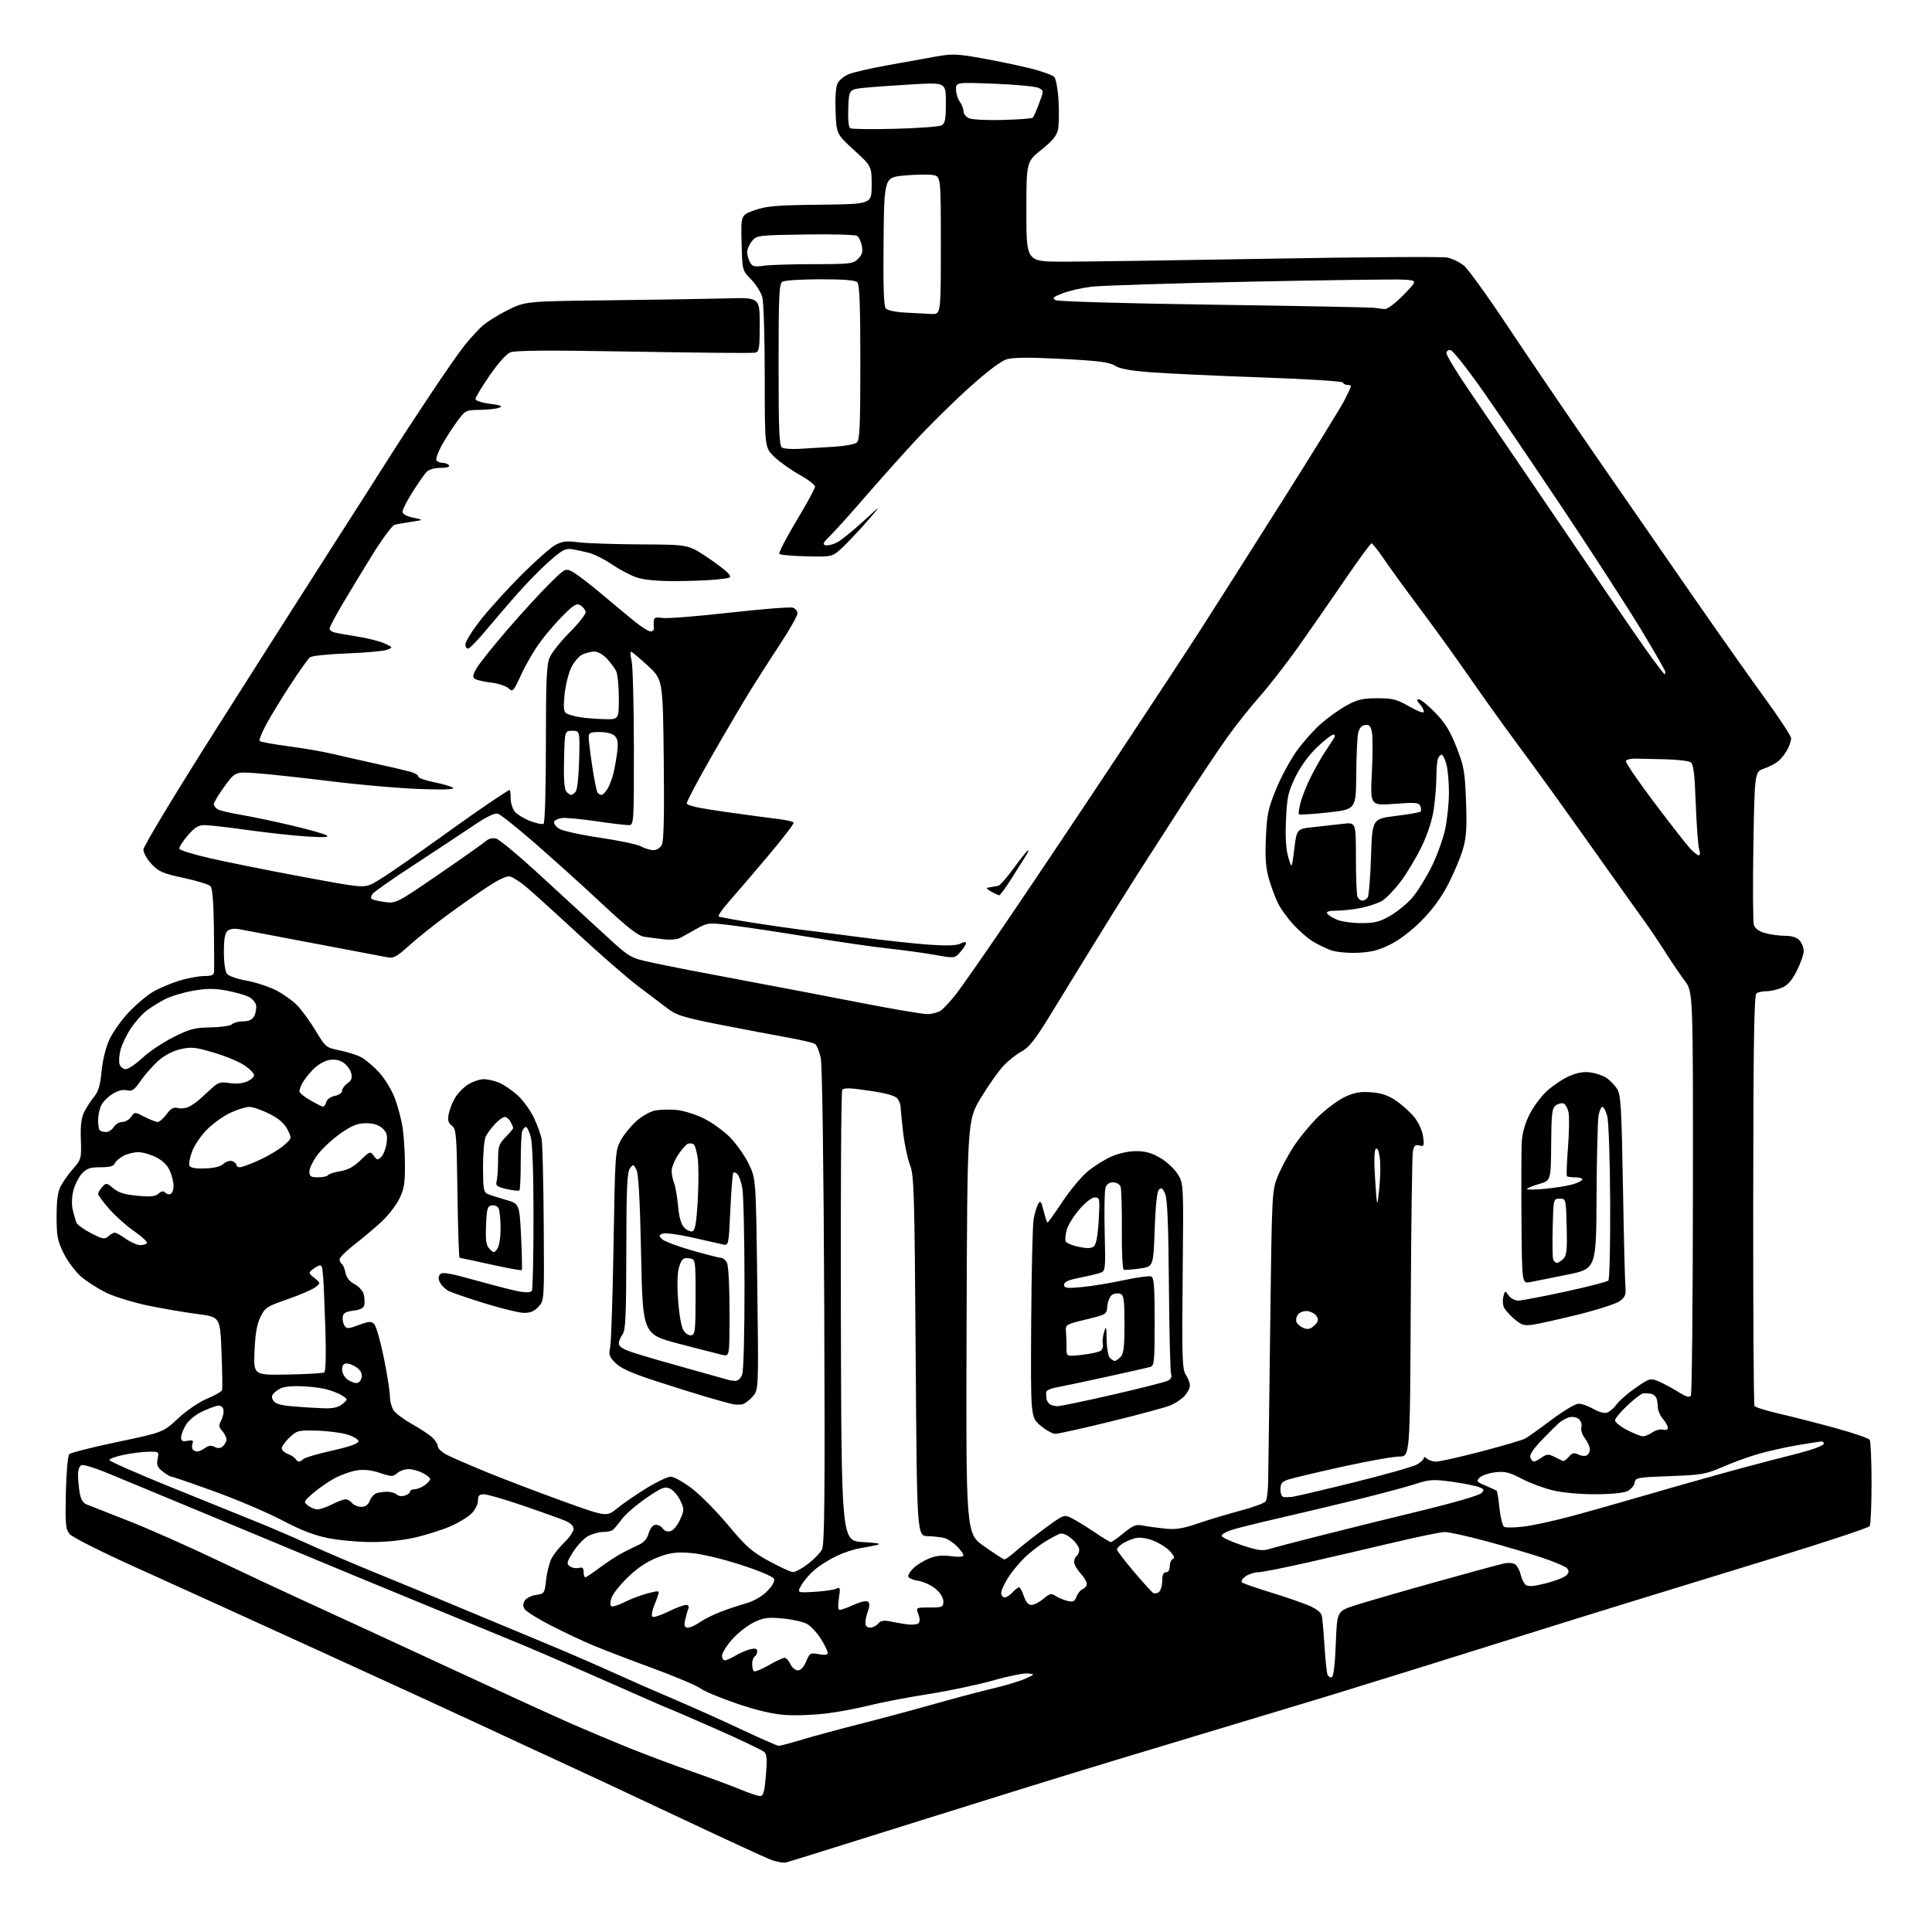 <?xml version="1.0" encoding="UTF-8" standalone="no"?>
<svg 
  version="1.1" 
  xmlns="http://www.w3.org/2000/svg" 
  xmlns:xlink="http://www.w3.org/1999/xlink" 
  xmlns:svg="http://www.w3.org/2000/svg"
  xmlns:rdf="http://www.w3.org/1999/02/22-rdf-syntax-ns#"
  xmlns:cc="http://creativecommons.org/ns#"
  xmlns:dc="http://purl.org/dc/elements/1.1/"
  viewBox="0 0 768 768"
  width="768"
  height="768"
>
<style>svg {background-color: white; }</style>"
<path stroke="none" fill="black" fill-rule="evenodd" d="M312.50,740.35C311.40,740.64 308.48,740.08 306.00,739.10C303.52,738.12 286.43,730.21 268.00,721.53C249.57,712.84 229.32,703.38 223.00,700.49C216.68,697.61 203.62,691.56 194.00,687.05C184.38,682.55 154.23,668.69 127.00,656.27C99.77,643.84 66.70,628.80 53.50,622.85C40.21,616.85 28.69,611.03 27.68,609.81C26.07,607.86 25.90,605.95 26.18,593.35C26.36,585.21 26.95,578.65 27.55,578.05C28.12,577.48 36.74,575.29 46.70,573.20C64.82,569.39 64.82,569.39 70.82,563.82C74.27,560.63 79.20,557.28 82.37,555.96C85.42,554.70 88.07,553.18 88.27,552.58C88.46,551.99 88.37,545.20 88.06,537.51C87.50,523.51 87.50,523.51 78.50,522.35C73.55,521.70 64.78,520.21 59.00,519.02C53.22,517.83 45.80,515.57 42.50,513.99C39.20,512.42 34.61,509.51 32.31,507.54C30.01,505.56 26.86,501.37 25.31,498.22C22.86,493.23 22.50,491.35 22.50,483.50C22.51,476.79 22.96,473.67 24.27,471.26C25.24,469.48 27.47,466.40 29.22,464.40C32.28,460.91 32.39,460.49 32.14,452.97C31.94,447.16 32.31,444.30 33.58,441.83C34.51,440.00 36.27,437.31 37.49,435.86C39.11,433.91 39.87,431.28 40.37,425.89C40.78,421.55 42.04,416.40 43.47,413.28C44.80,410.37 48.27,405.48 51.18,402.40C54.09,399.32 58.41,395.67 60.77,394.29C63.14,392.90 67.80,390.92 71.12,389.88C74.45,388.85 78.94,388.00 81.09,388.00C84.11,388.00 85.03,387.60 85.11,386.25C85.17,385.29 85.14,377.52 85.03,369.00C84.90,358.50 84.45,353.10 83.64,352.25C82.98,351.57 78.17,350.09 72.97,348.98C64.73,347.22 63.08,346.50 60.25,343.49C58.46,341.59 57.00,338.99 57.00,337.73C57.00,336.44 69.60,315.56 85.82,289.97C101.68,264.96 122.01,233.03 131.00,219.00C140.00,204.97 150.49,188.55 154.31,182.50C158.13,176.45 165.76,164.75 171.27,156.50C176.77,148.25 182.83,139.56 184.74,137.20C186.65,134.83 189.63,131.56 191.36,129.91C193.09,128.27 197.73,125.31 201.69,123.34C208.87,119.76 208.87,119.76 242.19,119.37C260.51,119.16 281.46,118.82 288.75,118.62C302.00,118.25 302.00,118.25 302.00,129.01C302.00,138.43 301.78,139.82 300.25,140.19C299.29,140.43 277.58,140.24 252.02,139.78C218.58,139.18 204.79,139.26 202.86,140.06C201.30,140.70 197.87,144.55 194.59,149.33C191.51,153.82 188.99,158.01 189.00,158.63C189.00,159.26 191.57,160.10 194.75,160.51C199.09,161.07 200.01,161.45 198.50,162.05C197.40,162.50 193.92,162.89 190.76,162.93C185.09,163.00 184.98,163.06 181.55,167.75C179.64,170.36 176.91,174.64 175.48,177.25C174.05,179.86 173.16,182.45 173.50,183.00C173.84,183.55 174.96,184.00 176.00,184.00C177.04,184.00 178.16,184.45 178.50,185.00C178.87,185.60 177.51,186.00 175.06,186.00C172.46,186.00 170.43,186.63 169.42,187.75C168.54,188.71 166.07,192.29 163.92,195.71C161.76,199.12 160.00,202.58 160.00,203.40C160.00,204.34 161.56,205.21 164.25,205.78C168.50,206.68 168.50,206.68 163.50,207.43C160.75,207.83 157.75,208.37 156.84,208.62C155.92,208.88 152.03,214.12 148.19,220.29C144.36,226.46 138.92,235.41 136.11,240.18C133.30,244.96 131.00,249.32 131.00,249.87C131.00,250.42 131.79,251.09 132.75,251.36C133.71,251.63 137.88,252.38 142.00,253.03C146.12,253.68 151.02,254.92 152.88,255.78C156.26,257.35 156.26,257.36 153.88,258.30C152.57,258.82 145.43,259.47 138.00,259.74C130.57,260.02 123.92,260.71 123.21,261.28C122.50,261.85 119.09,266.63 115.64,271.91C112.18,277.18 107.84,284.29 105.97,287.71C104.11,291.12 102.88,294.21 103.24,294.57C103.60,294.94 108.76,295.87 114.70,296.66C120.64,297.44 128.43,298.78 132.00,299.63C135.57,300.49 143.22,302.22 149.00,303.49C154.78,304.75 161.07,306.22 163.00,306.75C164.93,307.28 166.41,308.15 166.31,308.68C166.20,309.22 168.93,310.21 172.36,310.90C175.80,311.58 179.26,312.59 180.05,313.14C181.03,313.82 176.83,313.98 167.00,313.65C159.03,313.39 143.05,312.00 131.50,310.57C119.95,309.14 106.67,307.70 102.00,307.37C93.50,306.76 93.50,306.76 89.25,312.59C86.91,315.80 85.00,318.99 85.00,319.68C85.00,320.37 85.79,321.32 86.75,321.81C87.71,322.29 91.88,323.25 96.00,323.95C100.12,324.64 109.06,326.52 115.86,328.12C122.65,329.71 128.95,331.49 129.86,332.07C131.04,332.83 128.82,332.95 122.00,332.52C116.78,332.19 106.21,331.03 98.53,329.96C90.84,328.88 83.11,328.00 81.36,328.00C78.83,328.00 77.39,328.89 74.56,332.20C72.58,334.51 71.12,336.86 71.31,337.42C71.50,337.99 77.02,339.68 83.57,341.18C90.13,342.68 106.43,345.96 119.78,348.46C142.73,352.75 144.25,352.92 147.67,351.49C149.66,350.66 159.21,344.27 168.89,337.29C178.58,330.31 190.03,322.21 194.34,319.30C198.64,316.38 202.36,314.00 202.59,314.00C202.81,314.00 203.00,315.53 203.00,317.39C203.00,319.25 203.79,321.67 204.75,322.76C205.71,323.85 208.44,325.49 210.82,326.39C213.19,327.30 215.55,327.78 216.07,327.46C216.61,327.12 217.00,314.02 217.00,295.91C217.00,270.84 217.28,264.26 218.48,261.40C219.29,259.45 222.91,254.90 226.53,251.29C230.14,247.68 232.96,244.05 232.80,243.22C232.63,242.39 231.72,241.22 230.77,240.63C229.35,239.73 228.24,240.32 224.45,244.02C221.92,246.48 217.79,251.20 215.28,254.50C212.76,257.80 209.18,263.82 207.32,267.88C204.10,274.90 203.85,275.17 202.11,273.60C201.10,272.68 198.01,271.67 195.24,271.34C192.47,271.01 189.60,270.36 188.85,269.89C187.75,269.19 187.87,268.39 189.50,265.57C190.60,263.67 196.09,256.80 201.69,250.31C207.30,243.81 214.78,235.65 218.31,232.16C224.72,225.84 224.75,225.82 227.62,227.32C229.20,228.15 234.32,232.06 239.00,236.00C243.68,239.95 249.68,244.93 252.34,247.09C255.00,249.24 257.83,251.00 258.63,251.00C259.43,251.00 260.01,250.44 259.93,249.75C259.84,249.06 259.82,247.74 259.88,246.81C259.97,245.48 260.69,245.24 263.25,245.65C265.04,245.94 277.02,245.00 289.88,243.56C302.74,242.12 314.10,241.22 315.13,241.54C316.16,241.87 317.00,242.90 317.00,243.83C317.00,244.77 314.05,250.03 310.43,255.52C306.82,261.01 301.38,269.51 298.33,274.40C295.29,279.30 288.34,291.10 282.90,300.63C277.45,310.15 273.00,318.55 273.00,319.27C273.00,320.22 277.46,321.22 288.75,322.80C297.41,324.01 306.87,325.29 309.77,325.63C312.67,325.98 315.24,326.59 315.49,326.98C315.73,327.38 311.02,333.50 305.02,340.60C299.03,347.69 292.05,355.83 289.53,358.68C287.01,361.52 285.30,364.06 285.72,364.32C286.15,364.58 292.35,365.71 299.50,366.83C306.65,367.95 314.75,369.12 317.50,369.44C320.25,369.76 330.82,371.11 341.00,372.44C351.18,373.77 364.04,375.17 369.60,375.55C376.53,376.02 380.37,375.87 381.85,375.08C383.13,374.39 384.00,374.32 384.00,374.91C384.00,375.45 382.99,377.04 381.75,378.44C379.50,380.98 379.50,380.98 371.50,379.56C367.10,378.78 358.77,377.64 353.00,377.03C347.23,376.41 333.25,374.39 321.95,372.53C310.64,370.67 296.92,368.60 291.45,367.92C281.69,366.71 281.42,366.73 277.11,369.09C274.70,370.42 271.79,372.04 270.65,372.70C269.43,373.40 266.67,373.69 264.03,373.40C261.54,373.12 258.00,372.66 256.17,372.39C253.64,372.00 249.72,368.96 239.67,359.58C232.43,352.81 220.53,342.07 213.23,335.70C205.94,329.33 199.08,323.84 198.00,323.50C196.60,323.05 193.49,324.59 187.26,328.80C182.44,332.06 171.97,338.98 164.00,344.18C156.03,349.38 148.92,354.35 148.20,355.23C147.41,356.19 147.28,357.06 147.87,357.42C148.40,357.75 150.78,358.27 153.17,358.59C157.39,359.15 157.92,358.88 174.50,347.50C183.85,341.08 192.27,335.13 193.21,334.29C194.23,333.38 195.84,332.99 197.22,333.34C198.49,333.66 206.75,340.57 215.57,348.71C224.40,356.84 235.87,367.39 241.06,372.14C250.50,380.78 250.50,380.78 260.00,382.83C265.23,383.96 280.52,386.93 294.00,389.44C307.48,391.95 329.07,396.07 342.00,398.60C354.93,401.13 366.98,403.17 368.79,403.13C370.60,403.09 372.94,402.45 373.99,401.72C375.05,400.98 377.69,398.14 379.86,395.42C382.03,392.69 392.04,378.32 402.11,363.48C412.17,348.64 431.23,320.18 444.45,300.22C457.68,280.27 472.75,257.32 477.94,249.22C483.13,241.13 497.41,218.63 509.68,199.24C521.94,179.85 533.10,161.75 534.49,159.03C535.87,156.30 537.00,153.83 537.00,153.53C537.00,153.24 536.36,153.00 535.58,153.00C534.80,153.00 534.02,152.58 533.83,152.07C533.65,151.55 519.23,150.64 501.50,150.03C483.90,149.41 464.16,148.50 457.64,148.00C449.29,147.36 445.01,146.58 443.14,145.35C441.04,143.97 436.76,143.42 422.18,142.67C409.16,142.00 402.79,142.05 400.18,142.83C397.84,143.53 392.32,147.72 385.00,154.32C378.68,160.04 368.98,169.61 363.46,175.61C357.94,181.60 348.95,191.68 343.48,198.00C338.01,204.32 331.95,211.05 330.02,212.94C327.19,215.70 326.83,216.45 328.18,216.75C329.11,216.95 331.15,216.46 332.72,215.64C334.29,214.83 338.93,211.09 343.04,207.33C350.50,200.50 350.50,200.50 345.33,206.50C342.49,209.80 338.11,214.50 335.59,216.95C331.01,221.41 331.01,221.41 320.76,221.16C315.12,221.02 310.19,220.59 309.81,220.20C309.42,219.82 312.46,213.92 316.55,207.11C320.65,200.30 324.00,194.15 324.00,193.45C324.00,192.75 321.18,190.60 317.74,188.67C314.30,186.75 309.80,183.54 307.74,181.54C304.00,177.90 304.00,177.90 304.00,149.70C304.00,134.16 303.56,119.94 303.01,118.05C302.47,116.16 300.46,113.01 298.55,111.05C295.07,107.49 295.07,107.49 294.79,96.50C294.50,85.50 294.50,85.50 300.00,83.55C304.67,81.90 308.61,81.57 326.00,81.37C346.50,81.15 346.50,81.15 346.50,73.61C346.50,66.08 346.50,66.08 339.50,59.68C332.50,53.27 332.50,53.27 332.15,44.25C331.94,38.59 332.25,34.40 332.99,33.03C333.63,31.82 335.59,30.24 337.33,29.51C339.07,28.78 345.90,27.20 352.50,26.00C359.10,24.80 367.81,23.23 371.86,22.51C378.40,21.34 380.40,21.40 389.86,23.08C395.71,24.12 404.42,25.92 409.21,27.09C414.00,28.25 418.47,29.86 419.13,30.66C419.79,31.46 420.54,35.65 420.79,39.99C421.04,44.32 420.96,49.40 420.61,51.29C420.11,53.91 418.56,55.84 413.98,59.52C408.00,64.31 408.00,64.31 408.00,84.16C408.00,104.00 408.00,104.00 422.25,104.02C430.09,104.03 466.88,103.51 504.00,102.85C541.12,102.19 573.17,101.98 575.22,102.37C577.27,102.76 580.32,104.24 582.01,105.66C583.69,107.08 591.54,117.97 599.44,129.87C607.35,141.77 622.98,164.78 634.19,181.00C645.40,197.22 662.84,222.43 672.95,237.00C683.06,251.57 695.98,269.88 701.66,277.68C707.35,285.48 712.00,292.59 712.00,293.48C712.00,294.37 711.37,296.32 710.60,297.80C709.83,299.29 708.29,301.33 707.17,302.35C706.05,303.36 703.42,304.78 701.32,305.50C697.50,306.81 697.50,306.81 697.00,336.16C696.73,352.30 696.82,366.49 697.20,367.69C697.66,369.12 699.23,370.25 701.70,370.93C703.79,371.51 707.34,371.99 709.60,371.99C712.29,372.00 714.26,372.63 715.35,373.83C716.26,374.83 717.00,376.74 717.00,378.06C717.00,379.39 715.77,382.91 714.26,385.89C712.29,389.77 710.61,391.68 708.29,392.65C706.52,393.39 703.81,394.01 702.28,394.02C700.75,394.02 698.94,394.39 698.26,394.82C697.28,395.44 697.00,413.25 696.93,476.77C696.88,521.41 697.11,558.36 697.43,558.89C697.75,559.41 702.18,560.79 707.26,561.96C712.34,563.13 722.35,565.69 729.50,567.65C736.65,569.61 742.83,571.72 743.23,572.35C743.64,572.98 743.97,580.70 743.97,589.50C743.97,598.30 743.64,606.02 743.23,606.66C742.82,607.30 726.07,612.87 705.99,619.02C685.92,625.18 659.60,633.27 647.50,636.99C635.40,640.72 617.62,646.24 608.00,649.27C598.38,652.29 577.90,658.70 562.50,663.50C547.10,668.29 531.80,673.03 528.50,674.02C525.20,675.00 508.32,680.09 491.00,685.33C473.68,690.56 452.07,697.08 443.00,699.81C433.93,702.55 416.82,707.80 405.00,711.48C393.18,715.17 375.62,720.65 366.00,723.66C356.38,726.68 340.85,731.54 331.50,734.47C322.15,737.41 313.60,740.05 312.50,740.35zM302.12,713.96C303.43,713.99 303.88,712.43 304.45,705.87C304.99,699.66 304.85,697.43 303.83,696.45C303.10,695.74 294.23,691.53 284.13,687.08C274.03,682.64 265.61,679.00 265.42,679.00C265.23,679.00 254.83,674.45 242.29,668.88C229.76,663.32 214.10,656.53 207.50,653.78C200.90,651.04 183.12,643.73 168.00,637.53C152.88,631.32 131.72,622.58 121.00,618.09C110.28,613.61 97.22,608.17 92.00,606.02C86.78,603.86 75.30,599.10 66.50,595.43C57.70,591.76 46.73,587.21 42.12,585.32C37.51,583.43 33.13,582.12 32.37,582.41C31.59,582.71 31.00,584.35 31.01,586.22C31.02,588.02 31.31,591.23 31.66,593.34C32.09,595.93 32.97,597.45 34.40,598.02C35.55,598.49 43.02,601.43 51.00,604.55C58.98,607.68 74.72,614.64 86.00,620.03C97.28,625.42 114.38,633.41 124.00,637.80C133.62,642.18 157.70,653.29 177.50,662.48C197.30,671.67 219.12,681.67 226.00,684.69C232.88,687.71 243.90,692.35 250.50,695.00C257.10,697.66 268.35,701.87 275.50,704.36C282.65,706.86 291.20,710.03 294.50,711.41C297.80,712.79 301.23,713.93 302.12,713.96zM309.57,693.99C310.16,694.00 314.44,692.86 319.07,691.46C323.71,690.07 333.80,687.34 341.50,685.39C349.20,683.44 362.48,679.88 371.00,677.47C379.52,675.06 390.32,672.20 395.00,671.11C399.68,670.02 405.30,668.32 407.50,667.34C411.45,665.59 411.47,665.56 408.69,665.21C407.15,665.02 401.01,666.24 395.06,667.94C389.11,669.63 377.33,672.12 368.87,673.46C360.42,674.80 350.12,676.77 346.00,677.83C341.88,678.90 334.34,680.34 329.25,681.03C324.16,681.72 316.51,682.03 312.25,681.73C306.99,681.35 300.76,679.89 292.85,677.19C286.44,675.00 279.91,672.26 278.35,671.12C276.78,669.97 268.30,666.39 259.50,663.16C250.70,659.93 240.05,655.85 235.84,654.09C231.63,652.33 224.00,648.74 218.89,646.10C213.78,643.47 209.13,640.57 208.55,639.66C207.82,638.50 207.84,637.48 208.61,636.25C209.21,635.29 211.24,634.27 213.10,634.00C216.40,633.51 216.52,633.34 217.09,628.00C217.42,624.98 218.39,621.15 219.26,619.50C220.12,617.85 222.44,614.95 224.41,613.05C226.39,611.16 228.00,608.77 228.00,607.75C228.00,606.59 226.74,605.37 224.61,604.48C222.75,603.70 215.27,601.03 207.99,598.53C200.71,596.04 193.68,594.00 192.38,594.00C190.50,594.00 190.00,594.53 190.00,596.55C190.00,597.95 188.87,600.22 187.48,601.61C186.10,602.99 182.44,605.24 179.35,606.61C176.26,607.98 170.08,609.97 165.61,611.04C160.50,612.27 153.94,612.99 147.86,612.99C142.55,613.00 134.68,612.28 130.36,611.41C124.86,610.30 119.40,608.18 112.21,604.37C106.56,601.38 94.52,596.24 85.48,592.96C76.43,589.68 68.63,587.00 68.15,587.00C67.66,587.00 66.10,586.08 64.67,584.95C62.57,583.30 62.18,582.34 62.66,579.95C63.24,577.03 63.20,577.00 58.88,577.10C56.47,577.15 52.02,577.71 49.00,578.35C45.98,578.98 43.50,579.90 43.50,580.39C43.50,580.88 54.52,585.74 68.00,591.19C81.47,596.64 97.00,602.92 102.50,605.15C108.00,607.37 117.22,611.35 123.00,613.98C128.78,616.62 140.93,621.81 150.00,625.50C159.07,629.20 172.35,634.68 179.50,637.67C186.65,640.66 195.65,644.41 199.50,646.01C203.35,647.61 212.35,651.35 219.50,654.33C226.65,657.31 237.68,662.10 244.00,664.98C250.32,667.86 261.16,672.61 268.09,675.54C275.01,678.48 286.94,683.82 294.59,687.43C302.24,691.03 308.98,693.99 309.57,693.99zM529.37,666.71C530.10,666.47 530.68,661.70 531.00,653.42C531.50,640.50 531.50,640.50 538.50,638.21C542.35,636.96 556.52,632.84 570.00,629.07C583.48,625.30 595.98,621.90 597.79,621.52C599.81,621.09 601.62,621.27 602.48,621.98C603.24,622.62 604.15,624.43 604.50,626.00C604.85,627.57 605.73,629.36 606.46,629.97C607.45,630.79 609.54,630.64 614.46,629.40C618.13,628.48 621.79,627.06 622.60,626.26C623.70,625.16 623.79,624.45 622.96,623.45C622.35,622.72 617.72,620.75 612.68,619.09C607.63,617.42 597.59,614.47 590.36,612.53C583.13,610.59 575.93,609.00 574.36,609.01C572.79,609.01 563.85,610.83 554.50,613.06C545.15,615.28 529.67,618.88 520.11,621.05C510.54,623.22 501.53,625.00 500.08,625.00C498.63,625.00 496.41,625.73 495.14,626.62C493.87,627.50 493.21,628.58 493.67,629.00C494.12,629.42 499.23,631.21 505.00,632.98C510.77,634.74 517.64,637.10 520.26,638.22C523.40,639.56 525.17,640.98 525.46,642.38C525.69,643.55 526.17,648.93 526.51,654.34C526.85,659.76 527.38,664.84 527.69,665.64C528.00,666.43 528.75,666.92 529.37,666.71zM305.52,661.99C308.39,660.34 311.26,659.00 311.89,659.00C312.53,659.00 313.56,660.12 314.18,661.50C314.81,662.88 316.14,664.00 317.15,664.00C318.29,664.00 319.53,662.68 320.46,660.45C321.86,657.10 322.14,656.94 325.47,657.56C327.99,658.03 329.00,657.86 329.00,656.97C329.00,656.28 327.79,653.80 326.31,651.46C324.83,649.12 322.41,646.49 320.94,645.62C319.46,644.75 315.09,643.74 311.22,643.38C305.17,642.82 303.55,643.04 299.61,644.95C297.08,646.17 293.22,649.22 291.01,651.72C288.81,654.23 287.00,657.12 287.00,658.14C287.00,659.16 287.51,660.00 288.13,660.00C288.75,660.00 290.67,659.16 292.38,658.13C294.10,657.10 296.74,655.97 298.25,655.61C300.29,655.13 301.00,655.34 301.00,656.42C301.00,657.22 300.55,658.16 300.00,658.50C299.45,658.84 299.00,660.14 299.00,661.39C299.00,662.64 299.29,663.96 299.65,664.32C300.01,664.68 302.65,663.63 305.52,661.99zM273.47,647.00C274.42,647.00 276.52,646.05 278.15,644.89C279.77,643.74 283.44,641.89 286.30,640.78C289.16,639.68 293.74,638.15 296.49,637.38C299.55,636.53 302.79,634.68 304.88,632.59C306.99,630.48 308.06,628.60 307.69,627.64C307.34,626.73 301.95,624.45 294.30,621.98C286.72,619.54 278.65,617.64 274.50,617.33C268.77,616.89 266.41,617.20 261.50,619.06C257.45,620.59 253.66,623.09 249.82,626.75C246.69,629.74 243.68,633.48 243.13,635.07C242.53,636.77 242.49,638.19 243.03,638.52C243.52,638.82 245.86,638.09 248.22,636.89C250.57,635.68 254.68,634.12 257.35,633.41C261.78,632.24 262.16,632.27 261.69,633.81C261.40,634.74 260.59,636.95 259.88,638.71C259.17,640.48 258.92,642.25 259.32,642.66C259.73,643.06 262.53,642.18 265.55,640.69C268.57,639.21 271.76,638.00 272.63,638.00C273.73,638.00 274.01,638.53 273.54,639.75C273.16,640.71 272.61,642.74 272.30,644.25C271.87,646.40 272.13,647.00 273.47,647.00zM345.88,647.00C346.91,647.00 348.35,646.29 349.07,645.41C350.01,644.29 351.27,644.02 353.44,644.47C355.12,644.82 358.23,645.36 360.34,645.67C362.45,645.98 364.60,645.80 365.12,645.28C365.72,644.68 365.70,643.35 365.06,641.66C364.05,639.00 364.05,639.00 369.52,639.00C374.64,639.00 375.00,638.84 375.00,636.59C375.00,635.12 373.79,633.16 371.92,631.59C370.23,630.16 367.08,628.72 364.92,628.37C362.77,628.03 361.00,627.21 361.00,626.55C361.00,625.89 362.02,624.39 363.26,623.22C364.51,622.05 367.23,620.39 369.30,619.52C371.98,618.40 374.52,618.13 378.04,618.60C381.10,619.01 383.00,618.88 383.00,618.27C383.00,617.72 381.80,616.08 380.34,614.62C378.88,613.15 376.64,611.70 375.36,611.37C374.07,611.05 371.11,610.72 368.76,610.64C364.50,610.50 364.50,610.50 364.00,539.00C363.54,473.88 363.34,467.11 361.74,463.11C360.78,460.69 359.55,454.84 359.00,450.11C358.46,445.37 358.01,440.80 358.01,439.94C358.00,439.08 357.44,437.63 356.75,436.71C355.89,435.57 352.36,434.58 345.53,433.57C337.79,432.41 335.39,432.35 334.80,433.29C334.37,433.96 334.13,474.55 334.26,523.50C334.50,612.50 334.50,612.50 343.00,613.00C349.15,613.36 350.67,613.69 348.50,614.18C346.85,614.56 343.70,615.16 341.50,615.52C339.30,615.89 335.25,617.25 332.50,618.56C329.75,619.86 325.93,622.25 324.00,623.86C322.07,625.46 319.66,628.22 318.64,629.98C316.79,633.17 316.79,633.17 323.64,632.79C327.41,632.57 331.32,632.02 332.33,631.56C334.01,630.79 334.11,631.11 333.47,635.36C333.04,638.21 333.15,640.00 333.76,640.00C334.30,640.00 336.88,639.06 339.48,637.91C342.40,636.61 344.57,636.17 345.14,636.74C345.72,637.32 345.68,638.72 345.04,640.40C344.47,641.90 344.00,644.00 344.00,645.07C344.00,646.29 344.69,647.00 345.88,647.00zM410.00,638.00C411.02,638.00 413.16,636.90 414.76,635.54C417.29,633.42 417.94,633.27 419.59,634.40C420.64,635.11 422.74,636.00 424.27,636.37C426.58,636.94 427.18,636.65 427.94,634.66C428.44,633.35 429.56,632.00 430.42,631.67C431.29,631.34 432.00,630.40 432.00,629.58C432.00,628.77 430.88,626.89 429.50,625.41C428.12,623.92 427.00,621.90 427.00,620.91C427.00,619.93 427.45,618.84 428.00,618.50C428.55,618.16 429.00,617.05 429.00,616.03C429.00,615.01 427.64,613.03 425.97,611.63C424.07,610.03 422.31,609.32 421.22,609.72C420.28,610.07 417.70,611.45 415.50,612.79C413.30,614.14 409.76,616.87 407.62,618.87C405.49,620.86 402.45,624.50 400.87,626.95C399.29,629.39 398.00,632.20 398.00,633.20C398.00,634.19 398.61,635.00 399.35,635.00C400.08,635.00 401.50,634.10 402.50,633.00C403.50,631.90 404.66,631.00 405.08,631.00C405.50,631.00 406.36,632.58 407.00,634.50C407.77,636.82 408.78,638.00 410.00,638.00zM460.72,632.82C461.42,632.23 462.00,630.24 462.00,628.38C462.00,626.04 462.46,625.00 463.50,625.00C464.42,625.00 465.00,624.06 465.00,622.58C465.00,621.25 465.56,619.97 466.25,619.72C467.11,619.41 466.75,618.45 465.10,616.66C463.78,615.23 460.76,613.31 458.39,612.41C455.71,611.38 453.03,611.02 451.29,611.45C449.76,611.83 447.49,612.79 446.25,613.59C445.01,614.39 444.00,615.44 444.00,615.93C444.00,616.42 446.99,620.34 450.64,624.66C454.30,628.97 457.77,632.81 458.36,633.19C458.95,633.57 460.01,633.41 460.72,632.82zM232.66,627.00C233.02,627.00 235.61,625.27 238.41,623.17C241.21,621.06 245.30,618.40 247.50,617.26C249.70,616.12 252.75,614.61 254.27,613.91C256.01,613.11 257.33,611.51 257.83,609.57C258.28,607.86 259.40,606.35 260.39,606.16C261.36,605.98 262.71,606.59 263.40,607.53C264.21,608.64 265.36,609.02 266.64,608.62C267.73,608.27 269.41,606.20 270.37,604.02C272.03,600.27 272.03,599.86 270.40,596.43C269.46,594.44 267.62,592.33 266.33,591.74C264.28,590.81 263.05,591.29 256.92,595.48C253.05,598.13 248.67,601.92 247.19,603.90C245.72,605.88 244.06,607.83 243.51,608.23C242.95,608.64 241.24,608.98 239.70,608.98C238.16,608.99 235.55,609.70 233.89,610.56C232.24,611.41 229.55,614.22 227.91,616.80C225.28,620.95 225.12,621.61 226.52,622.64C227.38,623.27 228.97,623.56 230.05,623.28C231.53,622.89 232.00,623.28 232.00,624.88C232.00,626.05 232.30,627.00 232.66,627.00zM315.17,624.91C316.09,624.96 318.79,623.52 321.17,621.70C323.54,619.89 326.06,617.30 326.76,615.95C327.78,614.00 327.96,594.34 327.65,519.50C327.41,463.33 326.86,423.55 326.27,420.65C325.73,417.98 324.68,415.42 323.94,414.97C323.21,414.51 318.31,413.36 313.05,412.42C307.80,411.47 295.88,409.21 286.56,407.39C272.60,404.66 268.96,403.58 265.91,401.29C263.87,399.75 258.46,395.67 253.89,392.20C249.31,388.74 238.06,378.94 228.89,370.42C219.71,361.91 210.54,353.62 208.51,352.01C206.48,350.40 203.95,348.80 202.89,348.46C201.57,348.05 198.66,349.35 193.73,352.59C189.75,355.19 182.37,360.38 177.32,364.11C172.27,367.84 165.60,373.19 162.49,376.01C157.85,380.21 156.37,381.03 154.17,380.57C152.70,380.27 139.57,377.78 125.00,375.04C110.42,372.30 97.04,369.76 95.25,369.40C93.22,369.00 91.44,369.22 90.50,370.00C89.42,370.90 89.00,373.26 89.00,378.43C89.00,382.70 89.51,386.24 90.25,387.15C90.94,387.99 94.39,389.19 97.93,389.81C101.47,390.44 106.73,392.14 109.61,393.60C112.49,395.06 116.34,397.79 118.15,399.66C119.97,401.53 123.27,406.07 125.48,409.75C129.40,416.26 129.64,416.45 135.00,417.54C138.03,418.15 141.87,419.37 143.55,420.25C145.23,421.13 148.43,423.83 150.67,426.25C152.92,428.70 155.73,433.30 156.96,436.58C158.19,439.84 159.59,445.20 160.08,448.50C160.56,451.80 160.97,458.45 160.98,463.28C161.00,470.60 160.60,472.86 158.60,476.80C157.28,479.41 153.98,483.56 151.28,486.02C148.57,488.48 143.80,492.48 140.68,494.90C137.55,497.32 135.00,499.88 135.00,500.59C135.00,501.30 135.39,502.12 135.87,502.42C136.35,502.72 137.01,504.30 137.34,505.94C137.73,507.90 138.96,509.45 140.95,510.48C142.61,511.33 144.24,513.12 144.57,514.44C144.91,515.76 145.02,517.66 144.83,518.67C144.58,519.97 143.32,520.65 140.49,521.00C137.46,521.38 136.44,521.98 136.24,523.50C136.10,524.60 136.42,526.17 136.95,526.98C137.79,528.28 138.49,528.25 142.64,526.71C146.66,525.22 147.59,525.16 148.75,526.32C149.51,527.08 151.22,533.05 152.55,539.60C153.89,546.14 154.98,553.09 154.99,555.03C155.00,556.97 155.68,559.52 156.51,560.71C157.34,561.89 160.60,564.31 163.76,566.08C166.92,567.85 170.51,570.21 171.75,571.33C172.99,572.44 174.01,574.06 174.02,574.92C174.04,575.79 175.73,577.35 177.77,578.39C179.82,579.44 186.90,582.51 193.50,585.21C200.10,587.92 213.52,593.04 223.31,596.58C241.13,603.03 241.13,603.03 245.31,599.61C247.62,597.72 252.85,594.12 256.95,591.59C261.05,589.07 265.40,587.00 266.60,587.00C267.81,587.00 271.55,589.07 274.92,591.60C278.28,594.12 284.79,600.70 289.38,606.20C296.54,614.79 298.83,616.81 305.61,620.52C309.95,622.89 314.25,624.87 315.17,624.91zM399.25,619.90C399.66,619.95 401.68,618.49 403.75,616.65C405.81,614.81 410.98,610.75 415.24,607.62C422.98,601.94 422.98,601.94 426.24,603.61C428.03,604.53 432.06,607.02 435.20,609.14C438.33,611.27 441.21,613.00 441.59,613.00C441.98,613.00 444.27,611.38 446.70,609.39C450.41,606.35 451.60,605.89 454.30,606.43C456.06,606.78 459.99,607.33 463.03,607.64C467.41,608.09 470.12,607.67 476.03,605.64C480.14,604.23 487.74,601.94 492.93,600.56C498.11,599.18 502.72,597.48 503.16,596.78C503.61,596.07 504.03,592.80 504.10,589.50C504.18,586.20 504.54,558.75 504.91,528.50C505.57,474.67 505.63,473.38 507.82,467.85C509.06,464.75 511.91,459.36 514.16,455.88C516.41,452.40 520.82,447.04 523.96,443.96C527.10,440.89 531.86,437.35 534.54,436.08C538.33,434.30 540.67,433.88 545.01,434.19C549.10,434.49 551.77,435.39 554.96,437.55C557.35,439.17 560.63,442.13 562.24,444.13C563.93,446.24 565.39,449.47 565.70,451.82C566.20,455.52 566.07,455.83 564.22,455.35C562.62,454.93 562.08,455.40 561.64,457.66C561.34,459.22 560.95,487.16 560.79,519.75C560.50,579.00 560.50,579.00 556.21,579.00C553.85,579.00 543.72,580.81 533.71,583.02C523.69,585.23 514.04,587.52 512.25,588.10C509.57,588.97 509.00,589.66 509.00,592.08C509.00,593.69 509.56,595.05 510.25,595.12C510.94,595.18 512.40,595.15 513.50,595.05C514.60,594.95 525.62,592.37 538.00,589.31C550.38,586.25 561.74,583.03 563.25,582.16C564.76,581.28 566.00,580.13 566.00,579.58C566.00,579.04 566.54,579.14 567.20,579.80C567.86,580.46 569.55,581.00 570.95,581.00C572.35,580.99 580.40,579.19 588.84,576.98C597.27,574.78 605.11,572.48 606.24,571.87C607.37,571.26 612.11,567.89 616.77,564.38C621.53,560.79 626.25,558.00 627.56,558.00C628.84,558.00 631.47,558.94 633.41,560.08C635.38,561.24 637.74,561.90 638.78,561.57C639.80,561.24 641.56,559.73 642.70,558.20C643.83,556.66 647.27,553.68 650.34,551.57C655.68,547.89 656.06,547.78 659.21,549.07C661.02,549.81 664.50,551.67 666.94,553.20C670.21,555.26 671.58,555.67 672.14,554.77C672.56,554.10 672.92,517.72 672.96,473.93C673.02,394.31 673.02,394.31 669.73,389.91C667.91,387.48 664.44,382.35 661.99,378.50C659.55,374.65 655.92,369.25 653.93,366.50C651.93,363.75 644.23,352.95 636.81,342.50C629.40,332.05 620.25,319.23 616.48,314.00C612.71,308.77 605.96,299.55 601.49,293.50C597.01,287.45 589.13,276.43 583.99,269.00C578.84,261.57 570.08,249.43 564.51,242.00C558.94,234.57 552.48,225.69 550.15,222.25C547.83,218.81 545.60,216.00 545.20,216.00C544.80,216.00 539.98,222.59 534.49,230.64C528.99,238.70 520.67,250.68 516.00,257.27C511.32,263.86 504.46,272.68 500.74,276.88C497.02,281.07 491.17,288.45 487.74,293.27C484.31,298.10 476.92,309.12 471.31,317.77C465.71,326.42 457.10,339.80 452.18,347.50C447.26,355.20 438.83,368.70 433.45,377.50C428.07,386.30 420.53,398.59 416.69,404.80C411.36,413.43 408.86,416.55 406.11,417.97C404.12,418.99 400.88,421.56 398.90,423.67C396.92,425.77 392.87,431.52 389.90,436.44C384.50,445.37 384.50,445.37 384.23,527.49C383.97,609.61 383.97,609.61 391.23,614.70C395.23,617.50 398.84,619.84 399.25,619.90zM504.37,615.80C506.09,615.26 516.05,612.66 526.50,610.02C536.95,607.38 554.92,602.94 566.43,600.15C577.94,597.36 588.03,594.40 588.85,593.58C590.18,592.25 590.06,591.97 587.77,591.10C586.35,590.56 581.51,589.62 577.02,589.00C569.68,588.00 568.23,588.09 562.68,589.90C559.28,591.01 549.30,593.69 540.50,595.86C531.70,598.02 517.30,601.45 508.50,603.47C499.70,605.48 490.97,607.67 489.11,608.32C487.24,608.97 485.67,609.95 485.61,610.50C485.55,611.05 489.04,612.69 493.37,614.15C499.73,616.28 501.85,616.60 504.37,615.80zM605.56,606.85C609.15,606.42 617.35,604.66 623.79,602.94C630.23,601.22 644.73,597.13 656.00,593.84C667.27,590.55 683.70,585.93 692.50,583.56C701.30,581.20 709.85,578.96 711.50,578.60C713.15,578.23 716.86,577.21 719.75,576.33C722.64,575.45 725.00,574.34 725.00,573.86C725.00,573.39 724.61,573.00 724.13,573.00C723.65,573.00 719.27,573.68 714.38,574.51C709.50,575.35 702.35,576.96 698.50,578.10C694.65,579.25 688.35,581.55 684.50,583.24C678.11,586.02 676.30,586.33 663.80,586.78C650.86,587.25 650.09,587.39 649.80,589.36C649.64,590.51 648.38,592.02 647.00,592.71C645.47,593.48 640.44,593.98 634.06,593.99C627.79,593.99 621.01,593.36 617.06,592.39C613.45,591.50 607.92,589.41 604.76,587.75C600.02,585.26 598.23,584.83 594.41,585.26C591.87,585.54 589.08,586.49 588.21,587.36C586.76,588.81 586.97,589.09 590.56,590.58C592.73,591.48 594.70,592.40 594.95,592.64C595.20,592.88 595.71,596.03 596.08,599.65C596.46,603.27 597.28,606.55 597.90,606.94C598.52,607.32 601.97,607.28 605.56,606.85zM126.23,600.00C127.25,600.00 129.84,599.10 132.00,598.00C134.16,596.90 136.56,596.00 137.34,596.00C138.12,596.00 139.32,596.67 140.00,597.50C140.68,598.33 142.33,599.00 143.65,599.00C145.25,599.00 146.35,598.22 146.95,596.64C147.44,595.34 148.59,593.99 149.51,593.64C150.42,593.29 152.39,593.00 153.88,593.00C155.38,593.00 157.09,593.49 157.70,594.10C158.30,594.70 159.74,594.90 160.90,594.53C162.05,594.17 163.00,593.45 163.00,592.93C163.00,592.42 163.80,592.00 164.78,592.00C165.76,592.00 167.56,591.30 168.78,590.44C170.00,589.59 171.00,588.47 171.00,587.97C171.00,587.46 169.67,586.36 168.05,585.53C166.43,584.69 163.87,584.00 162.38,584.00C160.88,584.00 158.86,584.72 157.89,585.60C156.27,587.07 155.70,587.06 151.05,585.52C147.55,584.36 144.65,584.04 141.73,584.52C139.41,584.90 135.47,586.30 133.00,587.64C130.53,588.97 126.70,591.62 124.50,593.52C120.64,596.87 120.57,597.04 122.44,598.49C123.51,599.32 125.21,600.00 126.23,600.00zM118.86,581.00C119.27,581.00 120.06,580.54 120.62,579.98C121.18,579.42 126.33,577.91 132.07,576.63C139.00,575.07 142.50,573.83 142.50,572.94C142.50,572.20 140.47,570.98 138.00,570.24C135.53,569.50 130.05,568.80 125.83,568.70C118.57,568.51 117.98,568.66 115.08,571.44C113.38,573.05 112.00,574.98 112.00,575.71C112.00,576.45 113.08,577.46 114.40,577.96C115.72,578.47 117.10,579.35 117.46,579.94C117.82,580.52 118.45,581.00 118.86,581.00zM609.75,581.00C610.19,581.00 611.60,580.27 612.87,579.38C614.85,577.99 615.56,577.95 617.84,579.08C619.30,579.81 620.83,580.56 621.22,580.75C621.62,580.93 622.71,580.19 623.65,579.10C624.97,577.55 625.76,577.34 627.25,578.13C628.30,578.70 629.80,578.91 630.58,578.61C631.36,578.31 632.00,577.21 632.00,576.17C632.00,575.12 631.12,573.16 630.05,571.79C628.94,570.38 628.33,568.46 628.62,567.34C628.91,566.22 628.46,564.80 627.58,564.07C626.71,563.34 625.04,563.05 623.76,563.40C622.52,563.74 620.60,564.83 619.50,565.83C618.40,566.83 615.30,569.94 612.61,572.74C609.41,576.09 607.93,578.39 608.33,579.42C608.66,580.29 609.30,581.00 609.75,581.00zM78.37,577.00C79.06,577.00 80.48,576.37 81.54,575.59C82.91,574.59 84.01,574.47 85.30,575.16C86.55,575.83 87.58,575.77 88.56,574.95C89.35,574.29 90.00,573.06 90.00,572.21C90.00,571.35 89.25,569.83 88.34,568.82C86.93,567.27 86.87,566.61 87.93,564.62C88.63,563.32 89.02,561.42 88.81,560.38C88.56,559.16 87.74,558.61 86.46,558.82C85.38,558.99 82.54,560.07 80.15,561.21C77.76,562.34 74.95,564.67 73.91,566.39C72.86,568.10 72.01,570.34 72.00,571.37C72.00,572.83 72.55,573.13 74.56,572.74C76.51,572.37 76.98,572.60 76.55,573.72C76.25,574.52 76.25,575.59 76.56,576.09C76.87,576.59 77.68,577.00 78.37,577.00zM653.03,570.95C653.87,570.98 655.58,570.28 656.84,569.40C658.10,568.52 660.00,568.03 661.06,568.31C662.22,568.61 663.00,568.31 663.00,567.56C663.00,566.87 662.10,565.27 661.00,564.00C659.90,562.73 658.99,560.53 658.98,559.10C658.98,557.67 658.64,555.98 658.23,555.35C657.83,554.72 656.83,554.10 656.00,553.98C655.17,553.86 653.92,553.82 653.21,553.88C652.50,553.95 649.68,556.09 646.96,558.64C644.23,561.19 642.00,563.88 642.00,564.62C642.00,565.36 644.14,567.07 646.75,568.43C649.36,569.79 652.19,570.93 653.03,570.95zM419.50,569.98C418.40,569.97 415.74,568.48 413.59,566.67C409.69,563.36 409.69,563.36 409.91,525.97C410.04,505.40 410.48,486.74 410.90,484.50C411.32,482.26 412.12,479.60 412.68,478.60C413.55,477.05 413.88,477.47 414.87,481.39C415.51,483.92 416.21,486.00 416.42,486.00C416.64,486.00 419.32,482.24 422.37,477.65C425.43,473.06 429.96,467.64 432.43,465.61C434.91,463.58 439.09,460.95 441.72,459.77C444.52,458.51 448.59,457.61 451.55,457.60C455.26,457.58 457.81,458.29 461.21,460.28C463.75,461.76 466.88,464.67 468.16,466.74C470.50,470.50 470.50,470.50 470.13,507.25C469.81,539.81 469.95,544.28 471.38,546.46C472.27,547.82 473.00,549.76 473.00,550.78C473.00,551.79 472.04,553.66 470.86,554.92C469.68,556.19 467.18,557.86 465.29,558.65C463.41,559.44 452.79,562.31 441.69,565.03C430.58,567.76 420.60,569.98 419.50,569.98zM128.64,559.82C132.35,559.95 134.41,559.48 136.07,558.14C138.37,556.29 138.37,556.29 135.93,554.70C134.59,553.83 131.47,552.65 129.00,552.08C126.53,551.51 121.74,551.04 118.36,551.02C113.74,551.01 111.64,551.48 109.86,552.94C107.94,554.51 107.71,555.21 108.60,556.69C109.43,558.05 111.43,558.64 116.60,559.07C120.40,559.39 125.81,559.73 128.64,559.82zM295.15,558.21C294.24,558.43 292.60,558.43 291.50,558.22C290.40,558.01 285.68,556.71 281.00,555.35C276.32,553.98 266.88,551.02 260.01,548.77C251.07,545.84 246.70,543.86 244.65,541.81C242.21,539.36 241.89,538.46 242.53,535.72C242.94,533.95 243.55,515.62 243.89,495.00C244.48,459.01 244.59,457.34 246.68,453.43C247.88,451.19 250.66,447.73 252.87,445.74C255.14,443.68 258.44,441.82 260.50,441.43C262.49,441.06 266.30,440.97 268.98,441.22C271.66,441.48 276.47,442.97 279.66,444.54C282.86,446.10 287.53,449.44 290.05,451.95C292.56,454.47 295.94,459.22 297.56,462.51C300.50,468.50 300.50,468.50 301.03,510.50C301.57,552.50 301.57,552.50 299.18,555.16C297.87,556.62 296.06,558.00 295.15,558.21zM420.40,558.98C421.44,558.99 431.34,556.93 442.40,554.39C453.45,551.86 463.32,549.35 464.33,548.82C465.47,548.21 465.92,547.24 465.53,546.23C465.19,545.33 464.80,529.51 464.66,511.05C464.48,487.07 464.05,476.67 463.17,474.59C462.20,472.31 461.66,471.94 460.71,472.88C459.92,473.67 459.33,479.22 459.00,488.79C458.50,503.48 458.50,503.48 453.06,504.26C450.07,504.69 447.21,504.90 446.71,504.74C446.21,504.57 445.87,497.45 445.95,488.91C446.02,480.37 445.79,472.62 445.44,471.69C445.08,470.76 443.74,470.00 442.46,470.00C440.95,470.00 439.89,470.76 439.44,472.17C439.07,473.37 438.92,481.32 439.13,489.83C439.50,505.32 439.50,505.32 437.00,506.09C435.62,506.52 431.91,507.38 428.75,508.01C424.67,508.81 423.00,509.60 423.00,510.71C423.00,512.06 424.03,512.19 430.09,511.63C433.98,511.27 441.45,510.04 446.67,508.91C451.90,507.78 456.81,507.10 457.59,507.40C458.73,507.83 459.00,511.28 459.00,525.40C459.00,541.17 458.83,542.92 457.25,543.38C456.29,543.66 448.30,545.47 439.50,547.39C430.70,549.31 421.81,551.19 419.75,551.56C417.69,551.92 415.95,552.74 415.88,553.36C415.82,553.99 415.86,555.17 415.98,556.00C416.10,556.83 416.72,557.83 417.35,558.23C417.98,558.64 419.35,558.98 420.40,558.98zM142.00,549.76C142.82,549.61 143.64,548.52 143.81,547.34C144.00,546.00 143.26,544.59 141.83,543.60C140.58,542.72 138.76,542.00 137.78,542.00C136.56,542.00 136.00,542.77 136.00,544.44C136.00,545.84 136.96,547.56 138.25,548.47C139.49,549.33 141.18,549.92 142.00,549.76zM292.27,548.92C293.30,548.97 294.46,547.92 295.02,546.43C295.59,544.94 295.98,529.77 295.96,510.18C295.93,491.66 295.54,474.55 295.08,472.17C294.62,469.79 293.74,467.34 293.14,466.74C292.53,466.13 291.80,465.87 291.51,466.16C291.21,466.45 290.69,473.10 290.33,480.93C289.70,494.69 289.61,495.16 287.59,494.73C286.44,494.49 280.96,493.26 275.40,491.98C269.85,490.71 264.48,489.98 263.48,490.37C261.85,490.99 261.81,491.24 263.14,492.57C263.96,493.39 269.28,495.40 274.95,497.03C280.62,498.66 285.86,500.00 286.59,500.00C287.33,500.00 288.40,500.87 288.96,501.93C289.57,503.06 290.00,511.28 290.00,521.56C290.00,539.25 290.00,539.25 287.25,538.61C285.74,538.26 277.98,536.27 270.00,534.19C255.50,530.41 255.50,530.41 254.85,498.83C254.40,476.84 253.83,466.55 252.97,464.94C251.78,462.72 251.69,462.71 250.37,464.51C249.28,466.00 248.99,472.78 248.97,497.44C248.94,523.17 248.68,528.83 247.47,530.44C246.66,531.51 246.00,533.16 246.00,534.11C246.00,535.35 247.78,536.41 252.25,537.86C255.69,538.98 265.25,541.75 273.50,544.03C281.75,546.31 288.95,548.33 289.50,548.51C290.05,548.69 291.30,548.88 292.27,548.92zM114.36,546.40C121.83,546.26 128.37,545.89 128.90,545.56C129.49,545.20 129.66,538.47 129.33,528.23C129.04,519.03 128.67,510.15 128.52,508.50C128.36,506.85 128.18,504.94 128.12,504.25C128.05,503.56 127.64,503.00 127.19,503.00C126.75,503.00 125.51,503.67 124.44,504.49C122.54,505.94 122.55,506.02 125.00,508.03C127.50,510.08 127.50,510.08 125.20,511.79C123.93,512.73 118.98,514.85 114.20,516.50C106.15,519.28 105.35,519.80 103.54,523.50C102.13,526.37 101.46,530.21 101.18,537.07C100.78,546.65 100.78,546.65 114.36,546.40zM443.13,541.00C443.53,541.00 444.56,540.29 445.43,539.43C446.67,538.18 447.00,535.48 447.00,526.40C447.00,516.71 446.75,514.84 445.36,514.31C444.46,513.96 443.00,514.14 442.11,514.69C441.23,515.25 440.37,517.24 440.20,519.11C439.91,522.51 439.87,522.54 431.70,524.51C423.59,526.48 423.50,526.53 423.75,529.50C423.88,531.15 423.98,534.02 423.96,535.88C423.92,539.27 423.92,539.27 430.20,538.56C433.65,538.17 437.00,537.41 437.64,536.89C438.27,536.36 438.61,535.16 438.38,534.21C438.15,533.27 438.39,531.15 438.90,529.50C439.71,526.88 439.84,527.27 439.91,532.55C439.96,535.88 440.54,539.14 441.20,539.80C441.86,540.46 442.73,541.00 443.13,541.00zM274.81,530.80C276.31,530.51 276.50,528.75 276.50,515.49C276.50,500.50 276.50,500.50 273.85,500.19C271.59,499.93 271.02,500.41 270.03,503.40C269.26,505.73 269.10,510.21 269.55,516.71C269.94,522.42 270.83,527.46 271.67,528.81C272.48,530.09 273.88,530.98 274.81,530.80zM522.49,526.89C524.04,525.39 524.24,524.60 523.39,523.24C522.79,522.28 521.18,521.36 519.81,521.20C518.45,521.03 516.75,521.59 516.05,522.44C515.35,523.28 515.04,524.67 515.37,525.51C515.69,526.36 516.98,527.44 518.23,527.93C519.94,528.59 520.99,528.34 522.49,526.89zM609.58,526.54C605.94,527.09 604.92,526.80 602.16,524.48C600.40,523.00 598.50,520.94 597.95,519.91C597.40,518.88 597.24,516.88 597.60,515.47C598.23,512.93 598.26,512.93 599.68,514.95C600.47,516.08 602.19,517.00 603.50,517.00C604.81,517.00 613.22,515.41 622.18,513.46C631.15,511.51 638.87,509.53 639.35,509.05C639.83,508.57 640.15,494.53 640.07,477.84C639.99,461.15 639.47,445.81 638.92,443.75C638.37,441.69 637.51,440.00 637.01,440.00C636.50,440.00 635.80,441.53 635.45,443.40C635.10,445.27 634.74,459.76 634.66,475.59C634.50,504.37 634.50,504.37 623.00,506.71C616.67,508.00 610.04,509.32 608.25,509.66C605.00,510.26 605.00,510.26 604.81,484.88C604.71,470.92 604.76,457.03 604.92,454.01C605.11,450.45 606.20,446.56 608.03,442.95C609.57,439.89 612.73,435.67 615.05,433.58C617.36,431.49 621.29,428.87 623.77,427.78C626.86,426.41 629.53,425.94 632.19,426.30C634.33,426.59 637.18,427.54 638.52,428.42C639.87,429.31 641.77,431.24 642.74,432.72C644.31,435.11 644.57,439.40 645.15,471.95C645.50,492.05 645.95,510.02 646.15,511.88C646.43,514.56 645.98,515.64 643.96,517.16C642.57,518.21 635.21,520.61 627.62,522.49C620.02,524.37 611.91,526.19 609.58,526.54zM208.08,521.88C206.11,521.82 199.08,520.08 192.46,518.03C185.84,515.98 179.44,513.77 178.23,513.12C177.03,512.48 175.55,511.04 174.95,509.91C174.18,508.46 174.17,507.50 174.93,506.58C175.79,505.55 178.64,506.03 189.39,509.04C196.75,511.10 204.58,513.09 206.79,513.46C209.20,513.87 211.05,513.73 211.43,513.11C211.78,512.55 212.07,499.48 212.08,484.08C212.09,466.99 211.67,454.51 211.01,452.04C210.41,449.82 209.54,448.00 209.07,448.00C208.60,448.00 207.94,448.71 207.61,449.58C207.27,450.45 207.00,456.00 207.00,461.92C207.00,467.83 206.76,472.90 206.48,473.19C206.19,473.48 203.91,473.24 201.41,472.67C197.51,471.78 196.94,471.34 197.42,469.57C197.72,468.43 197.98,464.70 197.99,461.28C198.00,455.74 198.32,454.74 201.00,452.00C202.65,450.31 204.00,448.69 204.00,448.40C204.00,448.11 203.53,447.00 202.96,445.93C202.40,444.87 201.35,444.00 200.65,444.00C199.95,444.00 198.22,445.24 196.81,446.75C195.40,448.26 193.74,450.48 193.12,451.68C192.50,452.89 192.00,458.35 192.00,463.83C192.00,472.34 192.25,473.90 193.75,474.58C194.71,475.01 197.97,476.08 201.00,476.94C206.50,478.51 206.50,478.51 207.14,491.50C207.49,498.65 207.62,504.68 207.41,504.90C207.21,505.11 201.67,504.10 195.11,502.65C188.54,501.19 182.95,500.00 182.69,500.00C182.42,500.00 182.04,488.49 181.85,474.42C181.53,450.81 181.36,448.73 179.63,447.47C178.18,446.41 177.90,445.35 178.38,442.80C178.73,440.99 179.90,438.03 180.99,436.24C182.09,434.45 184.45,432.09 186.24,430.99C188.03,429.90 190.75,429.01 192.28,429.00C193.81,429.00 196.58,429.63 198.42,430.40C200.27,431.17 203.54,433.40 205.70,435.35C207.86,437.30 210.77,441.28 212.18,444.20C213.59,447.11 215.01,451.07 215.33,453.00C215.66,454.93 216.02,470.11 216.14,486.75C216.36,516.99 216.36,516.99 214.00,519.50C212.28,521.33 210.70,521.97 208.08,521.88zM618.90,502.00C619.43,502.00 620.58,501.28 621.46,500.40C622.78,499.08 623.01,496.80 622.78,487.65C622.50,476.50 622.50,476.50 620.00,476.50C617.50,476.50 617.50,476.50 617.22,487.94C617.06,494.23 617.16,499.97 617.43,500.69C617.71,501.41 618.37,502.00 618.90,502.00zM197.68,496.42C198.46,495.36 198.99,491.93 198.98,488.06C198.98,484.45 198.58,480.89 198.11,480.15C197.64,479.41 196.41,478.96 195.38,479.16C193.77,479.47 193.46,480.61 193.21,487.15C192.98,493.30 193.25,495.11 194.64,496.50C196.27,498.13 196.44,498.12 197.68,496.42zM434.87,495.40C435.76,494.62 436.42,490.97 436.76,485.09C437.25,476.41 437.18,476.00 435.22,476.00C434.00,476.00 431.49,477.94 429.07,480.75C426.82,483.36 424.57,487.00 424.05,488.82C423.54,490.65 423.34,492.72 423.61,493.42C423.87,494.11 426.21,495.11 428.80,495.64C432.24,496.35 433.87,496.28 434.87,495.40zM55.69,494.95C56.90,494.98 58.12,494.62 58.41,494.15C58.70,493.67 56.44,491.57 53.40,489.47C50.35,487.37 45.86,483.38 43.43,480.60C40.99,477.81 39.00,475.11 39.00,474.60C39.00,474.08 39.74,472.85 40.63,471.85C42.20,470.12 42.38,470.14 45.03,472.37C47.07,474.08 49.56,474.86 54.59,475.33C59.84,475.82 61.75,475.63 63.01,474.49C64.18,473.43 64.93,473.33 65.73,474.13C66.33,474.73 67.31,474.92 67.91,474.55C68.51,474.18 69.00,472.77 69.00,471.41C69.00,470.05 68.36,467.40 67.58,465.53C66.64,463.28 64.78,461.42 62.12,460.06C59.90,458.93 56.69,458.00 54.99,458.00C53.29,458.00 50.63,458.66 49.07,459.46C47.52,460.27 45.98,461.62 45.65,462.46C45.23,463.57 43.63,464.00 39.98,464.00C35.84,464.00 34.47,464.46 32.56,466.52C31.28,467.91 29.75,470.95 29.16,473.27C28.52,475.82 28.43,478.89 28.93,481.00C29.39,482.93 30.06,485.20 30.41,486.04C30.77,486.89 33.39,488.79 36.25,490.25C40.83,492.60 41.63,492.74 43.05,491.45C43.93,490.65 45.08,490.00 45.61,490.00C46.13,490.00 48.12,491.10 50.03,492.45C51.94,493.80 54.49,494.92 55.69,494.95zM275.33,489.43C276.33,489.04 276.88,485.73 277.37,477.19C277.73,470.76 277.73,463.24 277.36,460.49C276.99,457.75 276.24,455.20 275.69,454.84C275.13,454.48 274.12,454.40 273.42,454.67C272.73,454.93 271.00,456.91 269.58,459.05C268.16,461.20 267.00,464.07 267.00,465.43C267.00,466.79 267.42,468.94 267.94,470.20C268.46,471.47 269.18,475.58 269.53,479.34C269.98,484.07 270.76,486.76 272.07,488.07C273.10,489.10 274.57,489.72 275.33,489.43zM548.27,472.50C548.74,468.10 548.83,462.53 548.48,460.13C548.06,457.27 547.50,456.10 546.86,456.74C546.24,457.36 546.16,461.92 546.65,469.11C547.42,480.50 547.42,480.50 548.27,472.50zM614.25,472.57C618.24,472.19 623.19,471.38 625.25,470.78C627.31,470.18 629.00,469.30 629.00,468.84C629.00,468.38 627.73,468.00 626.17,468.00C624.61,468.00 623.13,467.80 622.88,467.55C622.64,467.30 622.82,462.25 623.28,456.31C623.75,450.38 623.87,444.10 623.54,442.36C623.21,440.62 622.33,438.96 621.57,438.67C620.81,438.37 619.41,438.71 618.45,439.41C616.95,440.51 616.70,442.62 616.61,454.99C616.50,469.29 616.50,469.29 611.75,470.67C609.14,471.44 607.00,472.33 607.00,472.66C607.00,472.99 610.26,472.95 614.25,472.57zM126.44,468.00C128.33,468.00 130.12,467.61 130.42,467.13C130.71,466.65 132.88,465.96 135.23,465.58C138.24,465.10 140.63,463.81 143.32,461.20C147.01,457.62 147.18,457.56 148.58,459.45C149.89,461.23 150.16,461.26 151.59,459.84C152.45,458.98 153.39,456.52 153.68,454.38C154.10,451.23 153.78,450.11 151.99,448.49C150.52,447.16 148.38,446.50 145.52,446.50C142.18,446.50 139.99,447.36 135.52,450.44C132.38,452.61 128.27,456.38 126.40,458.83C124.53,461.28 123.00,464.35 123.00,465.64C123.00,467.66 123.49,468.00 126.44,468.00zM81.40,464.48C85.05,464.37 87.64,463.73 88.85,462.63C89.90,461.69 91.43,461.23 92.36,461.58C93.26,461.93 94.00,462.62 94.00,463.11C94.00,463.60 94.63,464.00 95.41,464.00C96.18,464.00 99.67,462.70 103.16,461.10C106.65,459.51 110.97,456.92 112.78,455.35C116.05,452.50 116.05,452.50 114.28,449.00C113.04,446.56 110.86,444.67 107.07,442.75C104.08,441.24 100.48,440.00 99.07,440.01C97.66,440.02 94.25,441.09 91.50,442.39C88.75,443.69 84.60,446.67 82.29,449.00C79.97,451.33 77.33,455.19 76.42,457.58C75.50,459.97 74.99,462.54 75.28,463.29C75.65,464.24 77.48,464.60 81.40,464.48zM42.16,450.00C43.16,450.00 44.55,449.10 45.23,448.00C45.92,446.90 47.44,446.00 48.62,446.00C49.79,446.00 51.37,445.09 52.13,443.97C53.50,441.93 53.50,441.93 57.46,443.97C59.64,445.09 61.99,446.00 62.68,446.00C63.37,446.00 64.96,444.63 66.20,442.95C67.93,440.60 68.98,440.03 70.75,440.47C72.01,440.79 74.04,440.52 75.27,439.88C76.50,439.23 78.40,437.87 79.50,436.86C80.60,435.85 82.79,433.86 84.36,432.44C86.80,430.24 87.81,429.96 91.17,430.53C93.54,430.93 96.29,430.71 98.06,429.98C99.68,429.31 101.00,428.14 101.00,427.39C101.00,426.64 99.22,424.85 97.04,423.41C94.87,421.97 89.36,419.70 84.79,418.37C77.45,416.22 75.94,416.08 71.60,417.11C68.52,417.84 65.25,419.59 62.77,421.83C60.60,423.78 57.50,427.33 55.86,429.70C53.38,433.31 52.50,433.91 50.48,433.41C48.91,433.01 46.88,433.53 44.70,434.87C42.86,436.02 40.82,438.11 40.17,439.52C39.53,440.94 39.00,443.57 39.00,445.38C39.00,447.19 39.30,448.97 39.67,449.33C40.03,449.70 41.15,450.00 42.16,450.00zM128.34,439.90C128.81,439.95 129.41,439.15 129.68,438.11C129.97,437.00 131.39,435.97 133.09,435.63C134.72,435.31 136.00,434.40 136.00,433.58C136.00,432.77 136.96,431.44 138.13,430.62C139.73,429.50 140.09,428.51 139.61,426.58C139.26,425.18 137.85,423.29 136.49,422.40C134.80,421.30 132.95,420.98 130.69,421.40C128.83,421.75 126.03,423.44 124.31,425.26C122.62,427.04 120.74,429.48 120.12,430.68C119.50,431.89 119.00,433.31 119.00,433.86C119.00,434.40 120.91,435.96 123.25,437.33C125.59,438.69 127.88,439.84 128.34,439.90zM49.98,425.00C51.00,425.00 54.01,422.97 56.67,420.50C59.32,418.02 64.88,414.31 69.00,412.25C75.48,409.01 77.49,408.49 83.81,408.40C87.83,408.34 91.63,407.77 92.26,407.14C92.89,406.51 94.87,406.00 96.66,406.00C98.93,406.00 100.26,405.37 101.03,403.95C101.63,402.82 101.98,400.91 101.81,399.71C101.64,398.49 100.27,396.93 98.73,396.19C97.21,395.47 93.23,394.36 89.90,393.74C85.33,392.89 82.14,392.91 76.87,393.81C73.04,394.47 68.01,395.97 65.70,397.15C63.39,398.33 60.05,400.39 58.28,401.74C56.51,403.09 53.69,406.26 52.02,408.79C50.34,411.31 48.51,415.12 47.94,417.24C47.36,419.36 47.18,421.98 47.52,423.05C47.86,424.12 48.97,425.00 49.98,425.00zM539.50,378.75C535.43,378.90 530.98,378.45 528.88,377.67C526.89,376.93 523.68,375.35 521.75,374.16C519.82,372.96 516.42,370.01 514.19,367.59C511.96,365.18 509.25,361.45 508.16,359.32C507.07,357.19 505.41,352.79 504.47,349.55C503.16,345.04 502.86,341.16 503.21,333.08C503.60,323.82 504.11,321.41 507.24,313.75C509.21,308.94 512.88,302.11 515.40,298.59C517.92,295.06 522.29,290.15 525.12,287.67C527.95,285.20 532.57,281.91 535.39,280.37C539.60,278.07 541.73,277.57 547.50,277.57C553.59,277.56 555.24,277.99 560.25,280.85C563.74,282.85 566.00,283.66 566.00,282.90C566.00,282.22 565.26,280.83 564.35,279.83C563.09,278.45 563.02,278.00 564.04,278.00C564.78,278.00 567.71,280.40 570.56,283.34C574.51,287.42 576.51,290.67 579.01,297.09C581.97,304.66 582.34,306.80 582.77,318.57C583.15,329.00 582.90,332.83 581.53,337.57C580.59,340.83 577.96,347.10 575.68,351.50C572.92,356.83 569.35,361.70 564.98,366.07C561.04,370.03 556.05,373.81 552.46,375.56C547.92,377.79 544.84,378.55 539.50,378.75zM541.00,366.95C546.40,366.98 548.37,366.48 552.63,364.04C555.45,362.42 559.42,359.16 561.45,356.80C563.48,354.43 566.91,348.90 569.09,344.50C571.26,340.10 573.70,333.35 574.50,329.50C575.31,325.65 575.97,319.12 575.98,315.00C575.98,310.88 575.52,305.81 574.95,303.75C574.37,301.69 573.53,300.00 573.06,300.00C572.59,300.00 571.94,300.71 571.61,301.58C571.27,302.45 570.99,305.71 570.98,308.83C570.97,311.95 570.51,317.65 569.97,321.50C569.33,325.94 567.57,331.42 565.13,336.50C563.01,340.90 559.24,347.20 556.73,350.50C554.23,353.80 550.90,357.23 549.34,358.13C547.78,359.03 544.12,360.27 541.20,360.88C538.29,361.50 533.87,362.00 531.39,362.00C528.37,362.00 527.11,362.36 527.56,363.10C527.93,363.70 529.65,364.81 531.37,365.56C533.09,366.31 537.42,366.94 541.00,366.95zM541.55,358.00C542.28,358.00 543.25,357.44 543.69,356.75C544.14,356.06 544.73,348.75 545.00,340.50C545.50,325.50 545.50,325.50 554.82,324.35C559.95,323.71 564.39,322.94 564.69,322.64C565.00,322.33 564.96,321.35 564.62,320.45C564.07,319.02 562.78,318.91 554.34,319.54C544.68,320.26 544.68,320.26 545.34,307.25C545.70,300.09 545.71,292.81 545.36,291.06C544.86,288.56 544.28,287.96 542.62,288.20C541.20,288.40 540.31,289.47 539.87,291.50C539.52,293.15 539.18,300.63 539.12,308.12C539.00,321.74 539.00,321.74 527.93,322.96C521.84,323.64 516.63,323.96 516.36,323.69C516.09,323.42 516.39,321.26 517.03,318.88C517.67,316.50 519.56,311.84 521.23,308.53C522.90,305.21 525.48,300.70 526.96,298.50C528.45,296.30 529.99,293.94 530.39,293.25C530.79,292.56 530.62,292.00 530.00,292.00C529.38,292.00 526.51,294.25 523.60,296.99C520.32,300.10 517.08,304.53 515.01,308.74C512.08,314.71 511.63,316.70 511.21,325.75C510.89,332.76 511.17,337.49 512.11,340.75C513.49,345.50 513.49,345.50 514.49,337.50C515.50,329.50 515.50,329.50 522.00,328.81C525.58,328.43 530.86,327.83 533.75,327.49C539.00,326.86 539.00,326.86 539.00,340.85C539.00,348.54 539.27,355.55 539.61,356.42C539.94,357.29 540.81,358.00 541.55,358.00zM397.16,355.90C396.80,355.85 395.38,355.18 394.00,354.42C392.62,353.65 391.95,352.97 392.50,352.90C393.05,352.83 393.95,352.66 394.50,352.54C395.05,352.41 396.06,352.24 396.74,352.15C397.42,352.07 400.27,348.85 403.07,345.00C405.87,341.15 408.40,338.00 408.70,338.00C408.99,338.00 408.57,339.01 407.77,340.25C406.97,341.49 404.40,345.54 402.07,349.25C399.73,352.96 397.52,355.96 397.16,355.90zM675.30,340.00C675.83,340.00 675.90,339.02 675.47,337.75C675.05,336.51 674.43,328.39 674.10,319.71C673.63,307.24 673.19,303.72 672.00,302.98C671.17,302.46 666.56,301.94 661.75,301.82C656.94,301.71 651.58,301.59 649.83,301.56C648.09,301.52 646.51,301.97 646.32,302.55C646.12,303.13 651.21,310.55 657.61,319.05C664.01,327.55 670.40,335.74 671.81,337.25C673.22,338.76 674.79,340.00 675.30,340.00zM259.71,337.96C260.98,337.98 262.42,337.09 263.07,335.87C263.87,334.37 264.10,324.42 263.85,301.95C263.50,270.16 263.50,270.16 257.50,264.62C254.20,261.58 251.21,259.07 250.86,259.05C250.50,259.02 250.60,260.69 251.08,262.75C251.56,264.81 251.96,280.34 251.98,297.25C252.00,328.00 252.00,328.00 249.76,328.00C248.54,328.00 242.71,327.29 236.81,326.43C230.92,325.56 224.88,325.00 223.38,325.18C221.88,325.36 220.48,326.03 220.27,326.69C220.05,327.34 220.93,328.57 222.23,329.41C223.52,330.26 230.78,331.87 238.35,332.98C245.93,334.09 253.34,335.66 254.81,336.46C256.29,337.26 258.50,337.94 259.71,337.96zM227.00,316.00C227.42,316.00 228.25,315.40 228.86,314.67C229.48,313.92 230.08,308.36 230.23,301.92C230.50,290.50 230.50,290.50 227.50,290.50C224.50,290.50 224.50,290.50 224.22,301.86C224.03,309.37 224.32,313.68 225.09,314.61C225.72,315.37 226.58,316.00 227.00,316.00zM239.04,316.00C239.54,316.00 240.60,314.99 241.40,313.75C242.19,312.51 243.28,309.70 243.82,307.50C244.36,305.30 245.06,301.38 245.37,298.80C245.80,295.30 245.55,293.70 244.40,292.55C243.47,291.62 241.09,291.00 238.43,291.00C234.50,291.00 234.00,291.25 234.02,293.25C234.03,294.49 234.67,299.65 235.44,304.72C236.21,309.79 237.13,314.40 237.48,314.97C237.83,315.54 238.53,316.00 239.04,316.00zM240.25,285.87C246.00,286.00 246.00,286.00 246.00,277.43C246.00,272.72 245.50,267.89 244.88,266.68C244.26,265.48 242.60,263.26 241.19,261.75C239.78,260.24 237.61,259.00 236.36,259.00C235.11,259.00 232.95,259.52 231.56,260.15C230.17,260.79 228.14,263.15 227.06,265.40C225.97,267.66 224.79,272.48 224.42,276.11C223.91,281.20 224.07,282.92 225.13,283.58C225.88,284.05 228.30,284.73 230.50,285.09C232.70,285.45 237.09,285.81 240.25,285.87zM661.68,268.00C661.86,268.00 662.00,267.60 662.00,267.10C662.00,266.61 657.68,259.07 652.40,250.35C647.12,241.63 633.20,220.10 621.46,202.50C609.71,184.90 595.19,163.53 589.19,155.00C583.19,146.47 577.54,139.35 576.64,139.18C575.68,138.99 575.00,139.50 575.00,140.43C575.00,141.29 578.90,147.74 583.67,154.75C588.44,161.76 600.00,178.75 609.37,192.50C618.73,206.25 632.05,225.82 638.96,236.00C645.87,246.18 653.74,257.54 656.44,261.25C659.15,264.96 661.51,268.00 661.68,268.00zM186.25,257.75C185.53,257.99 185.00,257.32 185.00,256.15C185.00,255.04 187.77,250.61 191.15,246.32C194.53,242.02 201.86,233.95 207.43,228.39C213.01,222.83 219.08,217.49 220.92,216.54C223.58,215.16 225.44,214.96 229.89,215.56C232.98,215.97 244.05,216.35 254.50,216.40C273.50,216.50 273.50,216.50 280.50,221.10C284.35,223.63 288.30,226.60 289.27,227.70C291.02,229.68 290.96,229.72 284.88,230.36C281.48,230.71 273.88,231.00 267.98,231.00C260.93,231.00 255.75,230.48 252.88,229.47C250.47,228.63 246.15,226.34 243.29,224.38C240.42,222.41 236.37,220.36 234.29,219.81C232.20,219.26 229.11,218.59 227.42,218.32C224.78,217.89 223.46,218.60 218.29,223.16C214.96,226.10 209.09,232.10 205.24,236.50C201.38,240.90 195.82,247.39 192.87,250.92C189.91,254.45 186.94,257.52 186.25,257.75zM317.89,178.42C320.97,178.21 327.01,177.84 331.31,177.60C335.61,177.35 339.77,176.61 340.56,175.95C341.76,174.96 342.00,169.56 342.00,144.08C342.00,121.55 341.68,113.08 340.80,112.20C339.98,111.38 335.27,111.00 326.05,111.02C318.60,111.02 311.82,111.46 311.00,111.98C309.72,112.79 309.50,117.58 309.50,145.00C309.50,171.25 309.75,177.23 310.89,177.93C311.65,178.40 314.80,178.62 317.89,178.42zM370.25,124.80C374.00,125.00 374.00,125.00 374.00,97.55C374.00,70.09 374.00,70.09 370.75,69.56C368.96,69.28 363.90,69.37 359.50,69.77C351.50,70.50 351.50,70.50 351.23,95.88C351.05,113.28 351.31,121.67 352.07,122.58C352.72,123.37 355.90,124.05 359.84,124.26C363.50,124.45 368.19,124.70 370.25,124.80zM550.40,122.86C551.52,122.94 554.62,120.62 557.90,117.25C563.50,111.50 563.50,111.50 558.00,111.16C554.98,110.97 527.30,111.34 496.50,111.98C465.70,112.62 437.48,113.52 433.79,113.97C430.10,114.43 425.01,115.60 422.46,116.57C418.62,118.04 418.13,118.49 419.56,119.30C420.57,119.86 447.01,120.62 482.89,121.13C516.78,121.62 545.40,122.17 546.50,122.37C547.60,122.57 549.36,122.79 550.40,122.86zM303.74,105.62C306.24,105.28 315.19,105.00 323.64,105.00C337.92,105.00 339.15,104.85 341.10,102.90C342.71,101.29 343.06,100.06 342.59,97.70C342.25,95.99 341.41,94.22 340.73,93.76C340.06,93.29 330.80,93.04 320.16,93.21C301.21,93.49 300.78,93.55 298.91,95.86C297.86,97.16 297.00,99.10 297.00,100.18C297.00,101.25 297.50,103.06 298.10,104.19C299.05,105.96 299.82,106.16 303.74,105.62zM355.77,51.20C364.97,50.96 373.29,50.35 374.25,49.84C375.70,49.09 376.00,47.53 376.00,40.85C376.00,32.78 376.00,32.78 363.25,33.50C356.24,33.90 347.57,34.51 344.00,34.86C337.50,35.50 337.50,35.50 337.20,42.91C337.02,47.40 337.33,50.58 337.97,50.98C338.56,51.35 346.57,51.44 355.77,51.20zM398.73,47.68C404.91,47.51 410.22,47.12 410.53,46.80C410.85,46.49 411.98,43.94 413.04,41.14C414.96,36.08 414.96,36.05 412.96,34.98C411.85,34.38 403.98,33.63 395.47,33.29C380.00,32.69 380.00,32.69 380.03,35.60C380.05,37.19 380.72,39.37 381.53,40.44C382.34,41.51 383.00,43.21 383.00,44.22C383.00,45.24 384.01,46.50 385.25,47.03C386.49,47.56 392.55,47.86 398.73,47.68z" />

</svg>